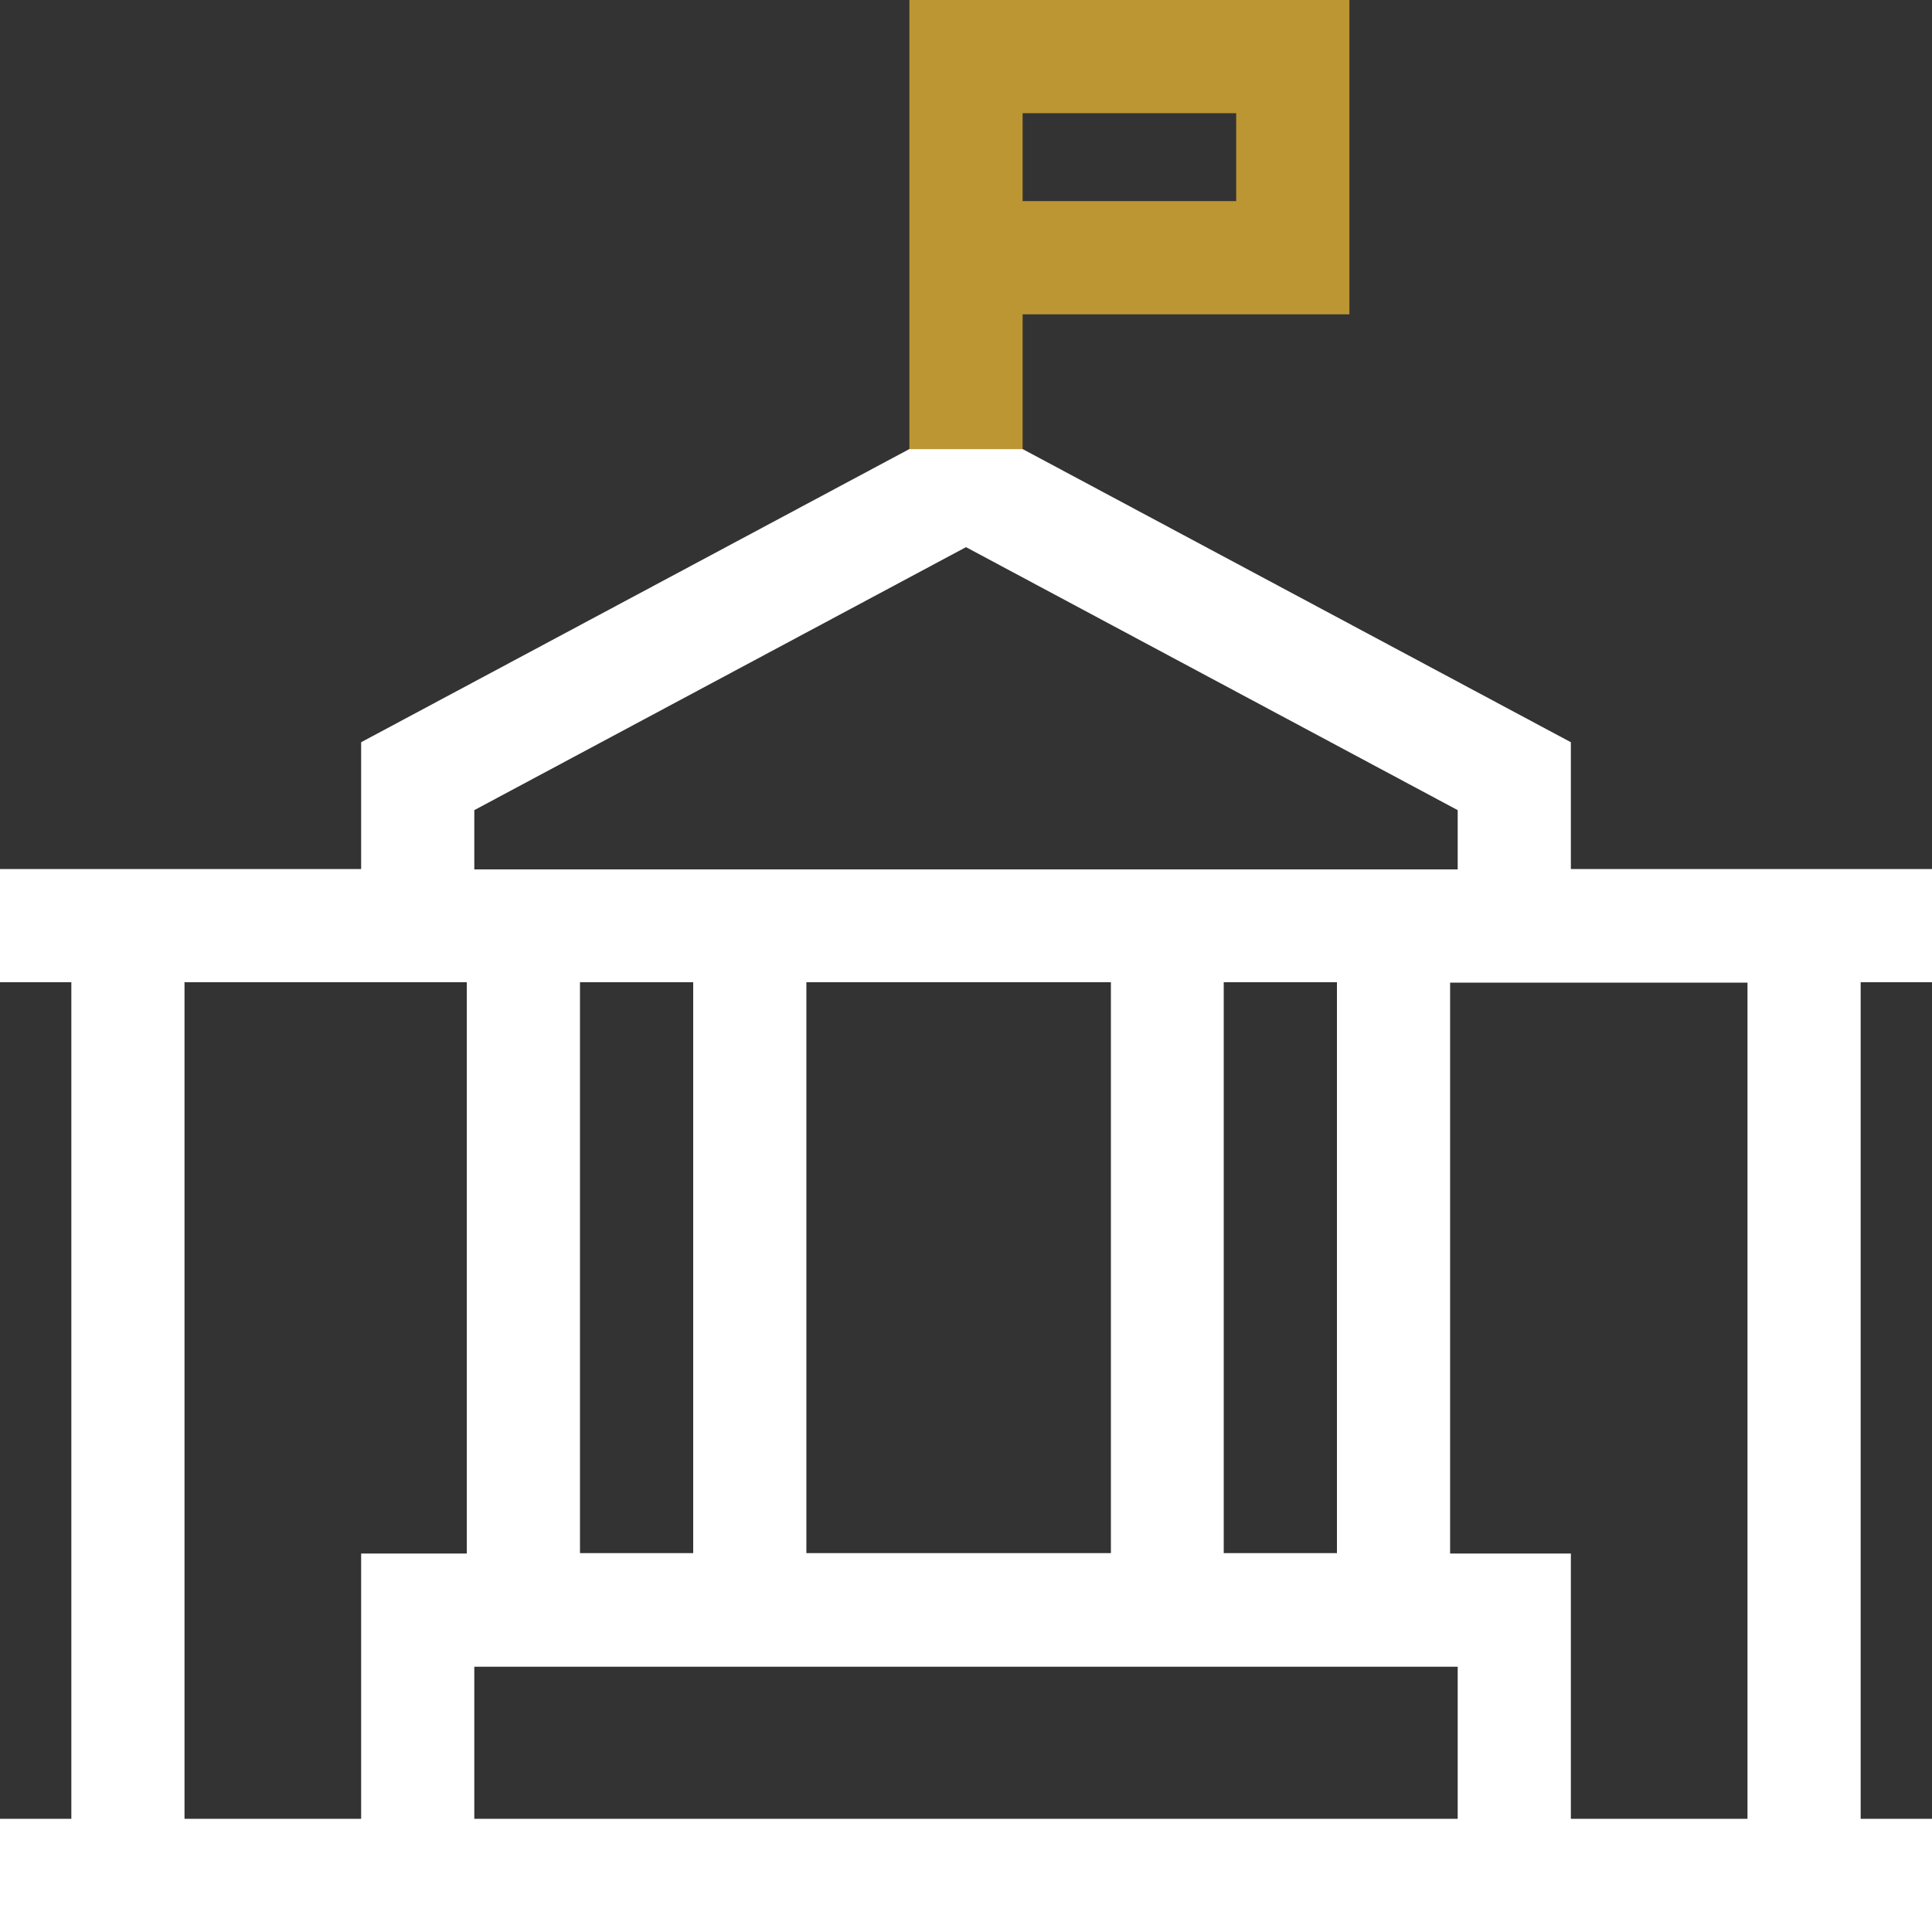 <svg width="40" height="40" viewBox="0 0 40 40" fill="none" xmlns="http://www.w3.org/2000/svg">
<rect x="0" y="0" width="40" height="40" fill="#333333" stroke="none"/>
<g clip-path="url(#clip0_6169_32441)">
<path d="M18.828 9.297L7.477 15.367V17.992H0V20.336H1.477V37.656H0V40H40V37.656H38.523V20.336H40V17.992H32.523V15.367L21.172 9.297M9.82 16.773L20 11.328L30.18 16.773V18H9.82V16.773ZM27.68 20.336V32.156H25.336V20.336H27.68ZM16.695 20.336H23V32.156H16.695V20.336ZM14.352 20.336V32.156H12.008V20.336H14.352ZM9.664 32.164H7.477V37.656H3.82V20.336H9.664V32.156V32.164ZM30.18 37.656H9.82V34.508H30.18V37.656ZM36.18 37.656H32.523V32.164H30.023V20.344H36.18V37.664V37.656Z" fill="white"/>
<path d="M21.172 9.297V6.508H27.938V0H18.828V9.297M21.172 2.344H25.594V4.164H21.172V2.344Z" fill="#BC9633"/>
</g>
<defs>
<clipPath id="clip0_6169_32441">
<rect width="40" height="40" fill="white"/>
</clipPath>
</defs>
</svg>

